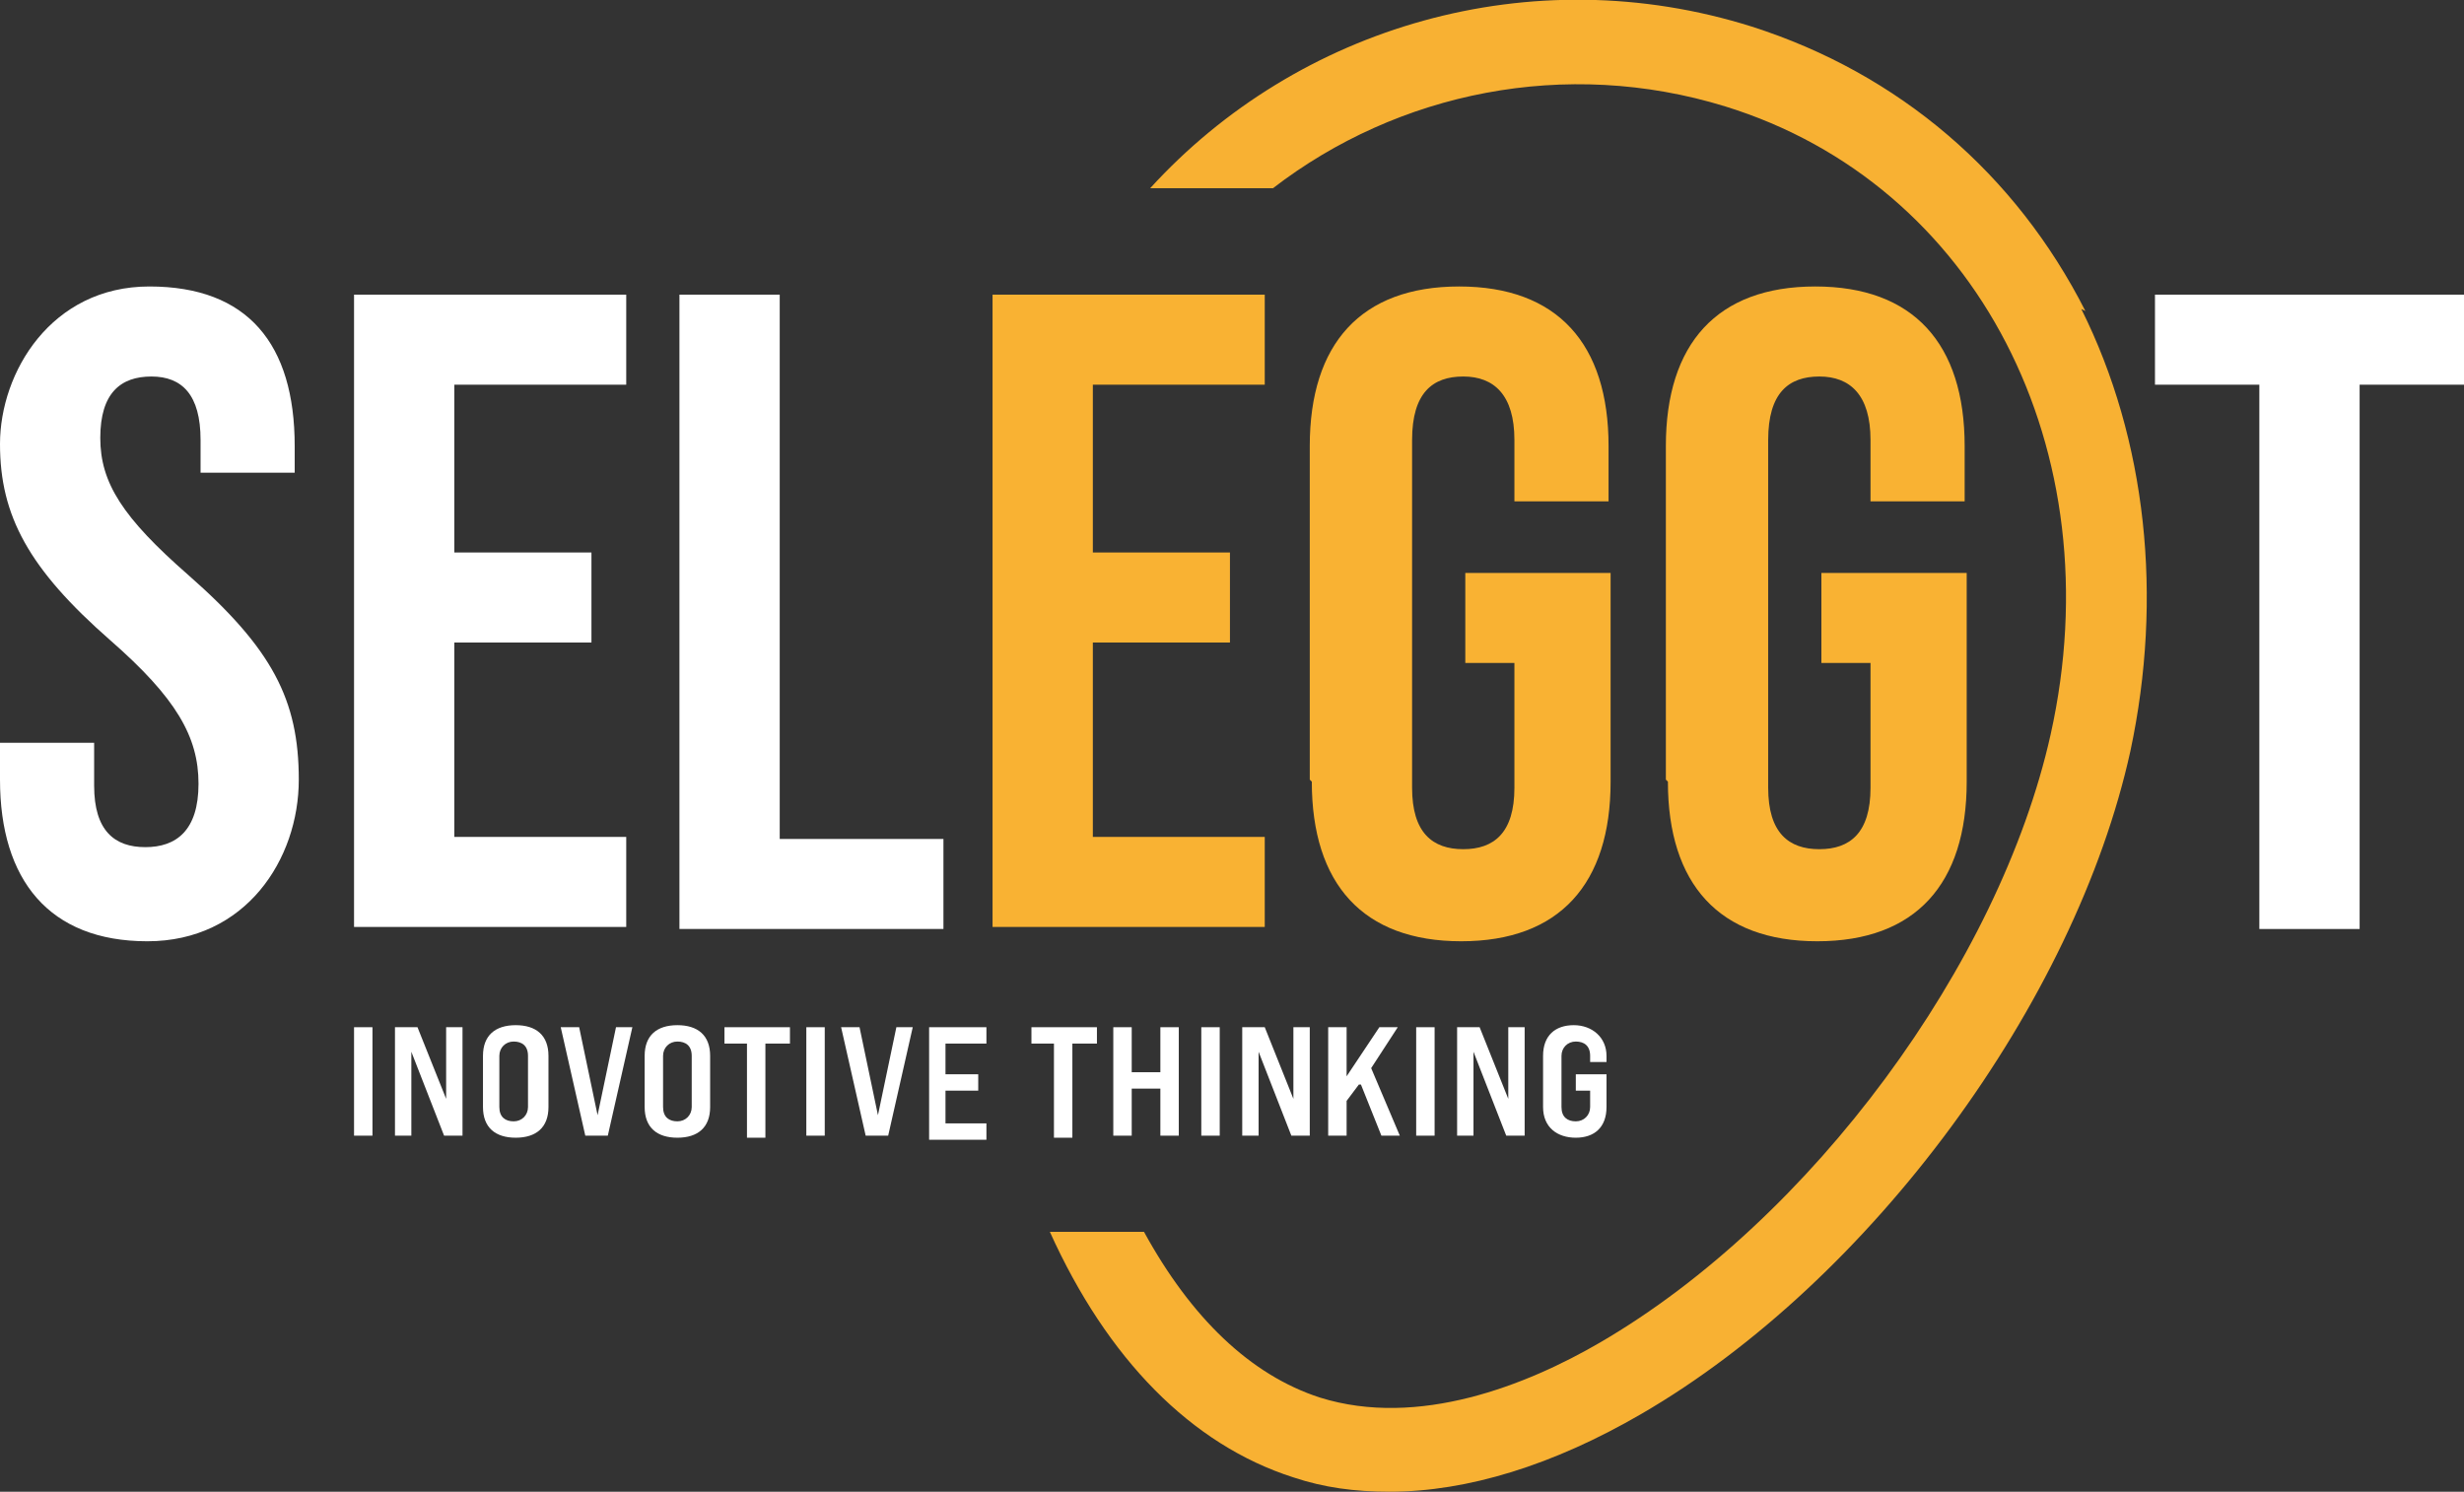 <?xml version="1.0" encoding="UTF-8"?>
<svg xmlns="http://www.w3.org/2000/svg" id="seleggt-negative-logo" version="1.1" viewBox="0 0 120.4 72.9">
  <rect x="0" y="0" width="120.4" height="72.9" fill="#333333" stroke="none"/>
  <defs>
    <style>
      .st0 {
        fill: #fff;
      }

      .st1 {
        fill: #f9b233;
      }

      .st2 {
        fill: #f8b133;
      }
    </style>
  </defs>
  <path class="st2" d="M101.9,15.2c-3.4-6.7-9.1-11.6-16.3-13.9-10.8-3.4-22.2,0-29.4,7.9h6c6.1-4.7,14.3-6.4,22.1-4,12.3,3.8,19,16.8,15.9,30.7-2.5,11.2-11.7,23.7-22,29.7-3.6,2.1-8.9,4.2-13.7,2.7-3.4-1.1-6.3-3.9-8.6-8.1h-4.6c2.8,6.2,6.9,10.4,11.9,12,1.5.5,3,.7,4.7.7,3.8,0,8-1.3,12.3-3.8,11.2-6.5,21.2-20.1,23.9-32.4,1.6-7.5.8-15.2-2.4-21.6Z"></path>
  <path class="st0" d="M0,38.1v-1.8h4.6v2.1c0,2.2,1,3,2.5,3s2.6-.8,2.6-3.1-1.1-4.2-4.3-7C1.4,27.8,0,25.2,0,21.7s2.5-7.7,7.3-7.7,7.1,2.8,7.1,7.8v1.3h-4.6v-1.6c0-2.2-.9-3.1-2.4-3.1s-2.5.8-2.5,3,1.1,3.9,4.3,6.7c4.1,3.6,5.4,6.1,5.4,10s-2.6,7.9-7.4,7.9S0,43,0,38.1Z"></path>
  <path class="st0" d="M17.3,14.4h13.3v4.4h-8.4v8.2h6.7v4.4h-6.7v9.5h8.4v4.4h-13.3V14.4Z"></path>
  <path class="st0" d="M33.2,14.4h4.9v26.6h8v4.4h-12.9V14.4Z"></path>
  <path class="st1" d="M48.5,14.4h13.3v4.4h-8.4v8.2h6.7v4.4h-6.7v9.5h8.4v4.4h-13.3V14.4Z"></path>
  <path class="st1" d="M64,38.1v-16.3c0-5,2.5-7.8,7.3-7.8s7.3,2.8,7.3,7.8v2.7h-4.6v-3c0-2.2-1-3.1-2.5-3.1s-2.5.8-2.5,3.1v17c0,2.2,1,3,2.5,3s2.5-.8,2.5-3v-6.1h-2.4v-4.4h7.1v10.2c0,5-2.5,7.8-7.3,7.8s-7.3-2.8-7.3-7.8Z"></path>
  <path class="st1" d="M81.4,38.1v-16.3c0-5,2.5-7.8,7.3-7.8s7.3,2.8,7.3,7.8v2.7h-4.6v-3c0-2.2-1-3.1-2.5-3.1s-2.5.8-2.5,3.1v17c0,2.2,1,3,2.5,3s2.5-.8,2.5-3v-6.1h-2.4v-4.4h7.1v10.2c0,5-2.5,7.8-7.3,7.8s-7.3-2.8-7.3-7.8Z"></path>
  <path class="st0" d="M110.4,18.8h-5.1v-4.4h15.1v4.4h-5.1v26.6h-4.9v-26.6Z"></path>
  <g>
    <path class="st0" d="M17.3,50.2h.9v5.3h-.9v-5.3Z"></path>
    <path class="st0" d="M19.3,50.2h1.1l1.4,3.5v-3.5h.8v5.3h-.9l-1.6-4.1v4.1h-.8v-5.3Z"></path>
    <path class="st0" d="M23.6,54.1v-2.5c0-1,.6-1.5,1.6-1.5s1.6.5,1.6,1.5v2.5c0,1-.6,1.5-1.6,1.5s-1.6-.5-1.6-1.5ZM25.8,54.1v-2.5c0-.5-.3-.7-.7-.7s-.7.3-.7.7v2.5c0,.5.3.7.7.7s.7-.3.7-.7Z"></path>
    <path class="st0" d="M27.4,50.2h.9l.9,4.3.9-4.3h.8l-1.2,5.3h-1.1l-1.2-5.3Z"></path>
    <path class="st0" d="M31.5,54.1v-2.5c0-1,.6-1.5,1.6-1.5s1.6.5,1.6,1.5v2.5c0,1-.6,1.5-1.6,1.5s-1.6-.5-1.6-1.5ZM33.8,54.1v-2.5c0-.5-.3-.7-.7-.7s-.7.3-.7.7v2.5c0,.5.3.7.7.7s.7-.3.7-.7Z"></path>
    <path class="st0" d="M36.6,51h-1.2v-.8h3.2v.8h-1.2v4.6h-.9v-4.6Z"></path>
    <path class="st0" d="M39.4,50.2h.9v5.3h-.9v-5.3Z"></path>
    <path class="st0" d="M41.1,50.2h.9l.9,4.3.9-4.3h.8l-1.2,5.3h-1.1l-1.2-5.3Z"></path>
    <path class="st0" d="M45.4,50.2h2.8v.8h-2v1.5h1.6v.8h-1.6v1.6h2v.8h-2.8v-5.3Z"></path>
    <path class="st0" d="M51.6,51h-1.2v-.8h3.2v.8h-1.2v4.6h-.9v-4.6Z"></path>
    <path class="st0" d="M54.4,50.2h.9v2.2h1.4v-2.2h.9v5.3h-.9v-2.3h-1.4v2.3h-.9v-5.3Z"></path>
    <path class="st0" d="M58.7,50.2h.9v5.3h-.9v-5.3Z"></path>
    <path class="st0" d="M60.7,50.2h1.1l1.4,3.5v-3.5h.8v5.3h-.9l-1.6-4.1v4.1h-.8v-5.3Z"></path>
    <path class="st0" d="M66.4,53l-.6.8v1.7h-.9v-5.3h.9v2.4l1.6-2.4h.9l-1.3,2,1.4,3.3h-.9l-1-2.5Z"></path>
    <path class="st0" d="M69.2,50.2h.9v5.3h-.9v-5.3Z"></path>
    <path class="st0" d="M71.2,50.2h1.1l1.4,3.5v-3.5h.8v5.3h-.9l-1.6-4.1v4.1h-.8v-5.3Z"></path>
    <path class="st0" d="M75.4,54.1v-2.5c0-1,.6-1.5,1.5-1.5s1.6.6,1.6,1.5v.3h-.8v-.3c0-.5-.3-.7-.7-.7s-.7.3-.7.7v2.5c0,.5.3.7.7.7s.7-.3.7-.7v-.8h-.7v-.8h1.5v1.6c0,1-.6,1.5-1.5,1.5s-1.6-.5-1.6-1.5Z"></path>
  </g>
</svg>
